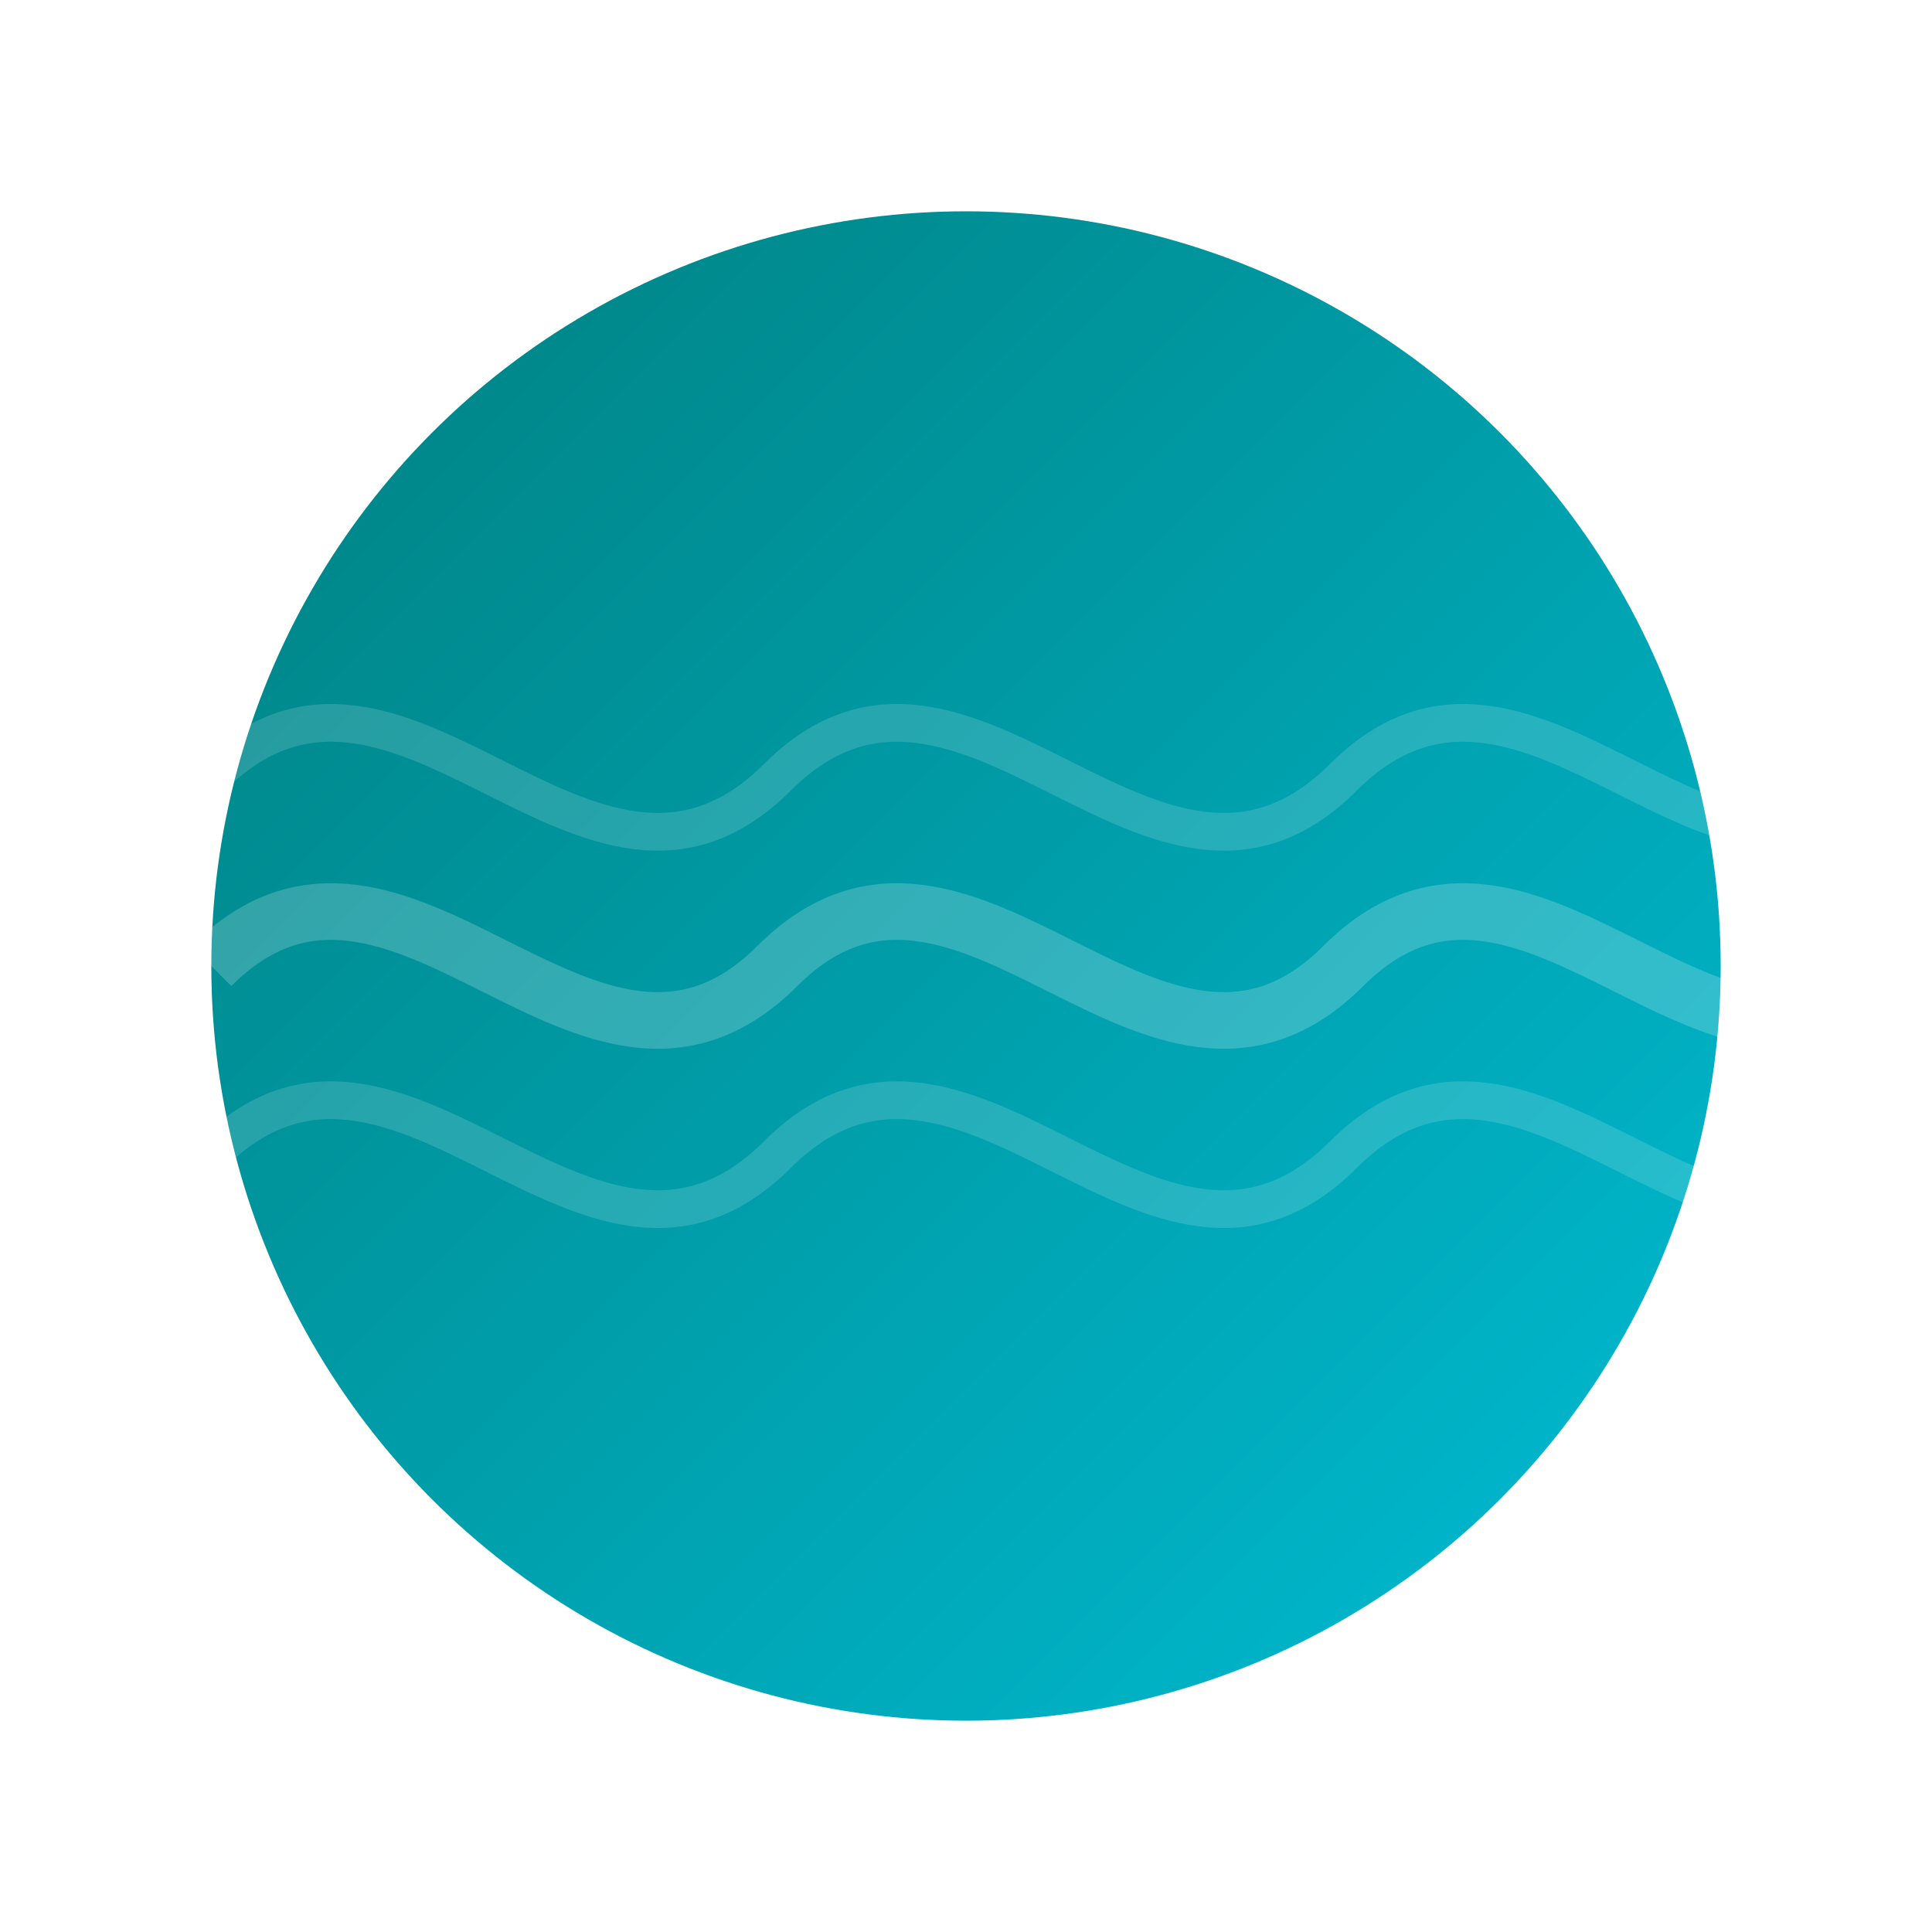 <?xml version="1.0" encoding="UTF-8" standalone="no"?>
<svg xmlns="http://www.w3.org/2000/svg" viewBox="0 0 512 512" width="512" height="512">
  <defs>
    <linearGradient id="au-favicon-gradient" x1="0%" y1="0%" x2="100%" y2="100%">
      <stop offset="0%" style="stop-color:#008080;stop-opacity:1" />
      <stop offset="100%" style="stop-color:#00bcd4;stop-opacity:1" />
    </linearGradient>
    <filter id="glow" x="-20%" y="-20%" width="140%" height="140%">
      <feGaussianBlur stdDeviation="10" result="blur" />
      <feComposite in="SourceGraphic" in2="blur" operator="over" />
    </filter>
  </defs>
  
  <!-- Main circle -->
  <circle cx="256" cy="256" r="200" fill="url(#au-favicon-gradient)" filter="url(#glow)" />
  
  <!-- Wave patterns -->
  <path d="M56,256 C106,206 156,306 206,256 C256,206 306,306 356,256 C406,206 456,306 506,256" 
        stroke="white" stroke-width="15" fill="none" opacity="0.2" />
  
  <path d="M56,206 C106,156 156,256 206,206 C256,156 306,256 356,206 C406,156 456,256 506,206" 
        stroke="white" stroke-width="10" fill="none" opacity="0.15" />
  
  <path d="M56,306 C106,256 156,356 206,306 C256,256 306,356 356,306 C406,256 456,356 506,306" 
        stroke="white" stroke-width="10" fill="none" opacity="0.15" />
</svg>
